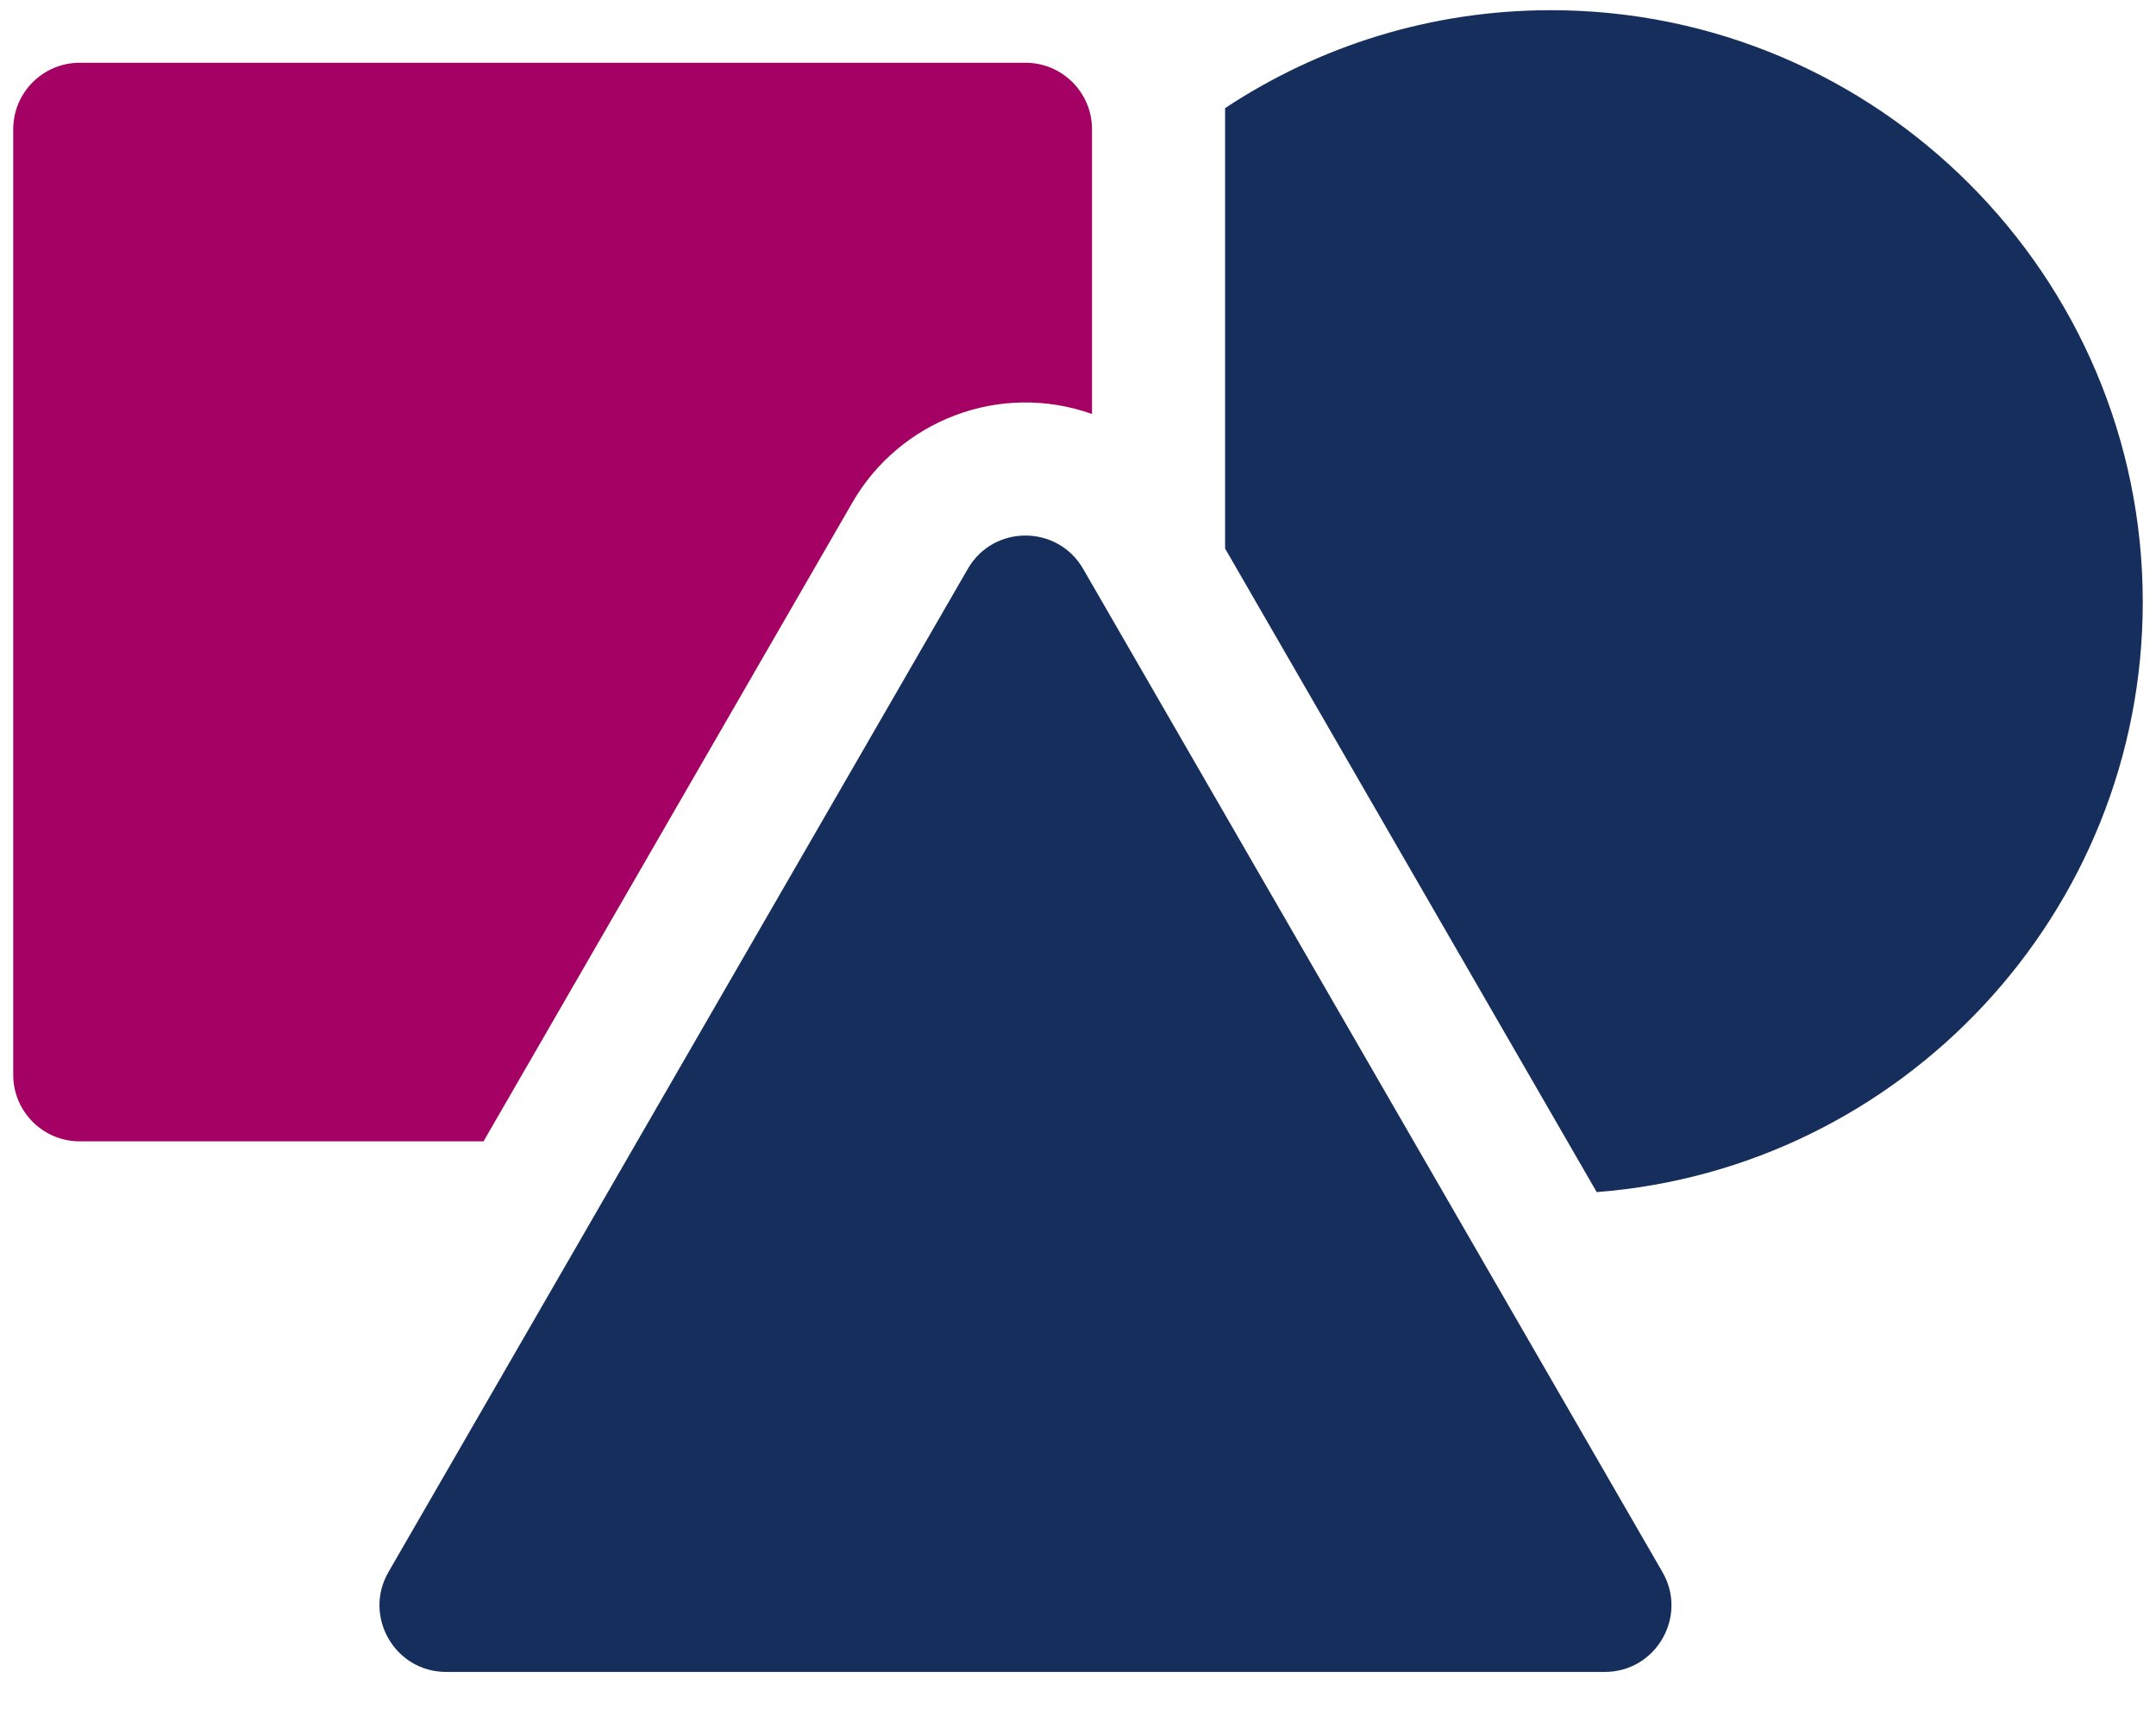 <svg width="44" height="35" viewBox="0 0 44 35" fill="none" xmlns="http://www.w3.org/2000/svg">
<path d="M20.928 1.281H1.628C0.878 1.281 0.27 1.889 0.27 2.639V21.939C0.27 22.689 0.878 23.297 1.628 23.297H9.868L17.399 10.252C18.359 8.59 20.398 7.78 22.286 8.45V2.639C22.286 1.889 21.678 1.281 20.928 1.281Z" fill="#A50063"/>
<path d="M33.928 32.09C26.139 18.597 28.564 22.797 22.104 11.61C21.582 10.706 20.274 10.705 19.752 11.61L7.927 32.09C7.406 32.993 8.059 34.127 9.104 34.127H32.752C33.795 34.127 34.451 32.995 33.928 32.09Z" fill="#162E5C"/>
<path d="M31.65 0.208C29.195 0.208 26.91 0.945 25.002 2.207V11.197C30.79 21.222 29.187 18.444 32.586 24.333C38.811 23.853 43.73 18.635 43.73 12.289C43.73 5.628 38.311 0.208 31.65 0.208Z" fill="#162E5C"/>
</svg>
